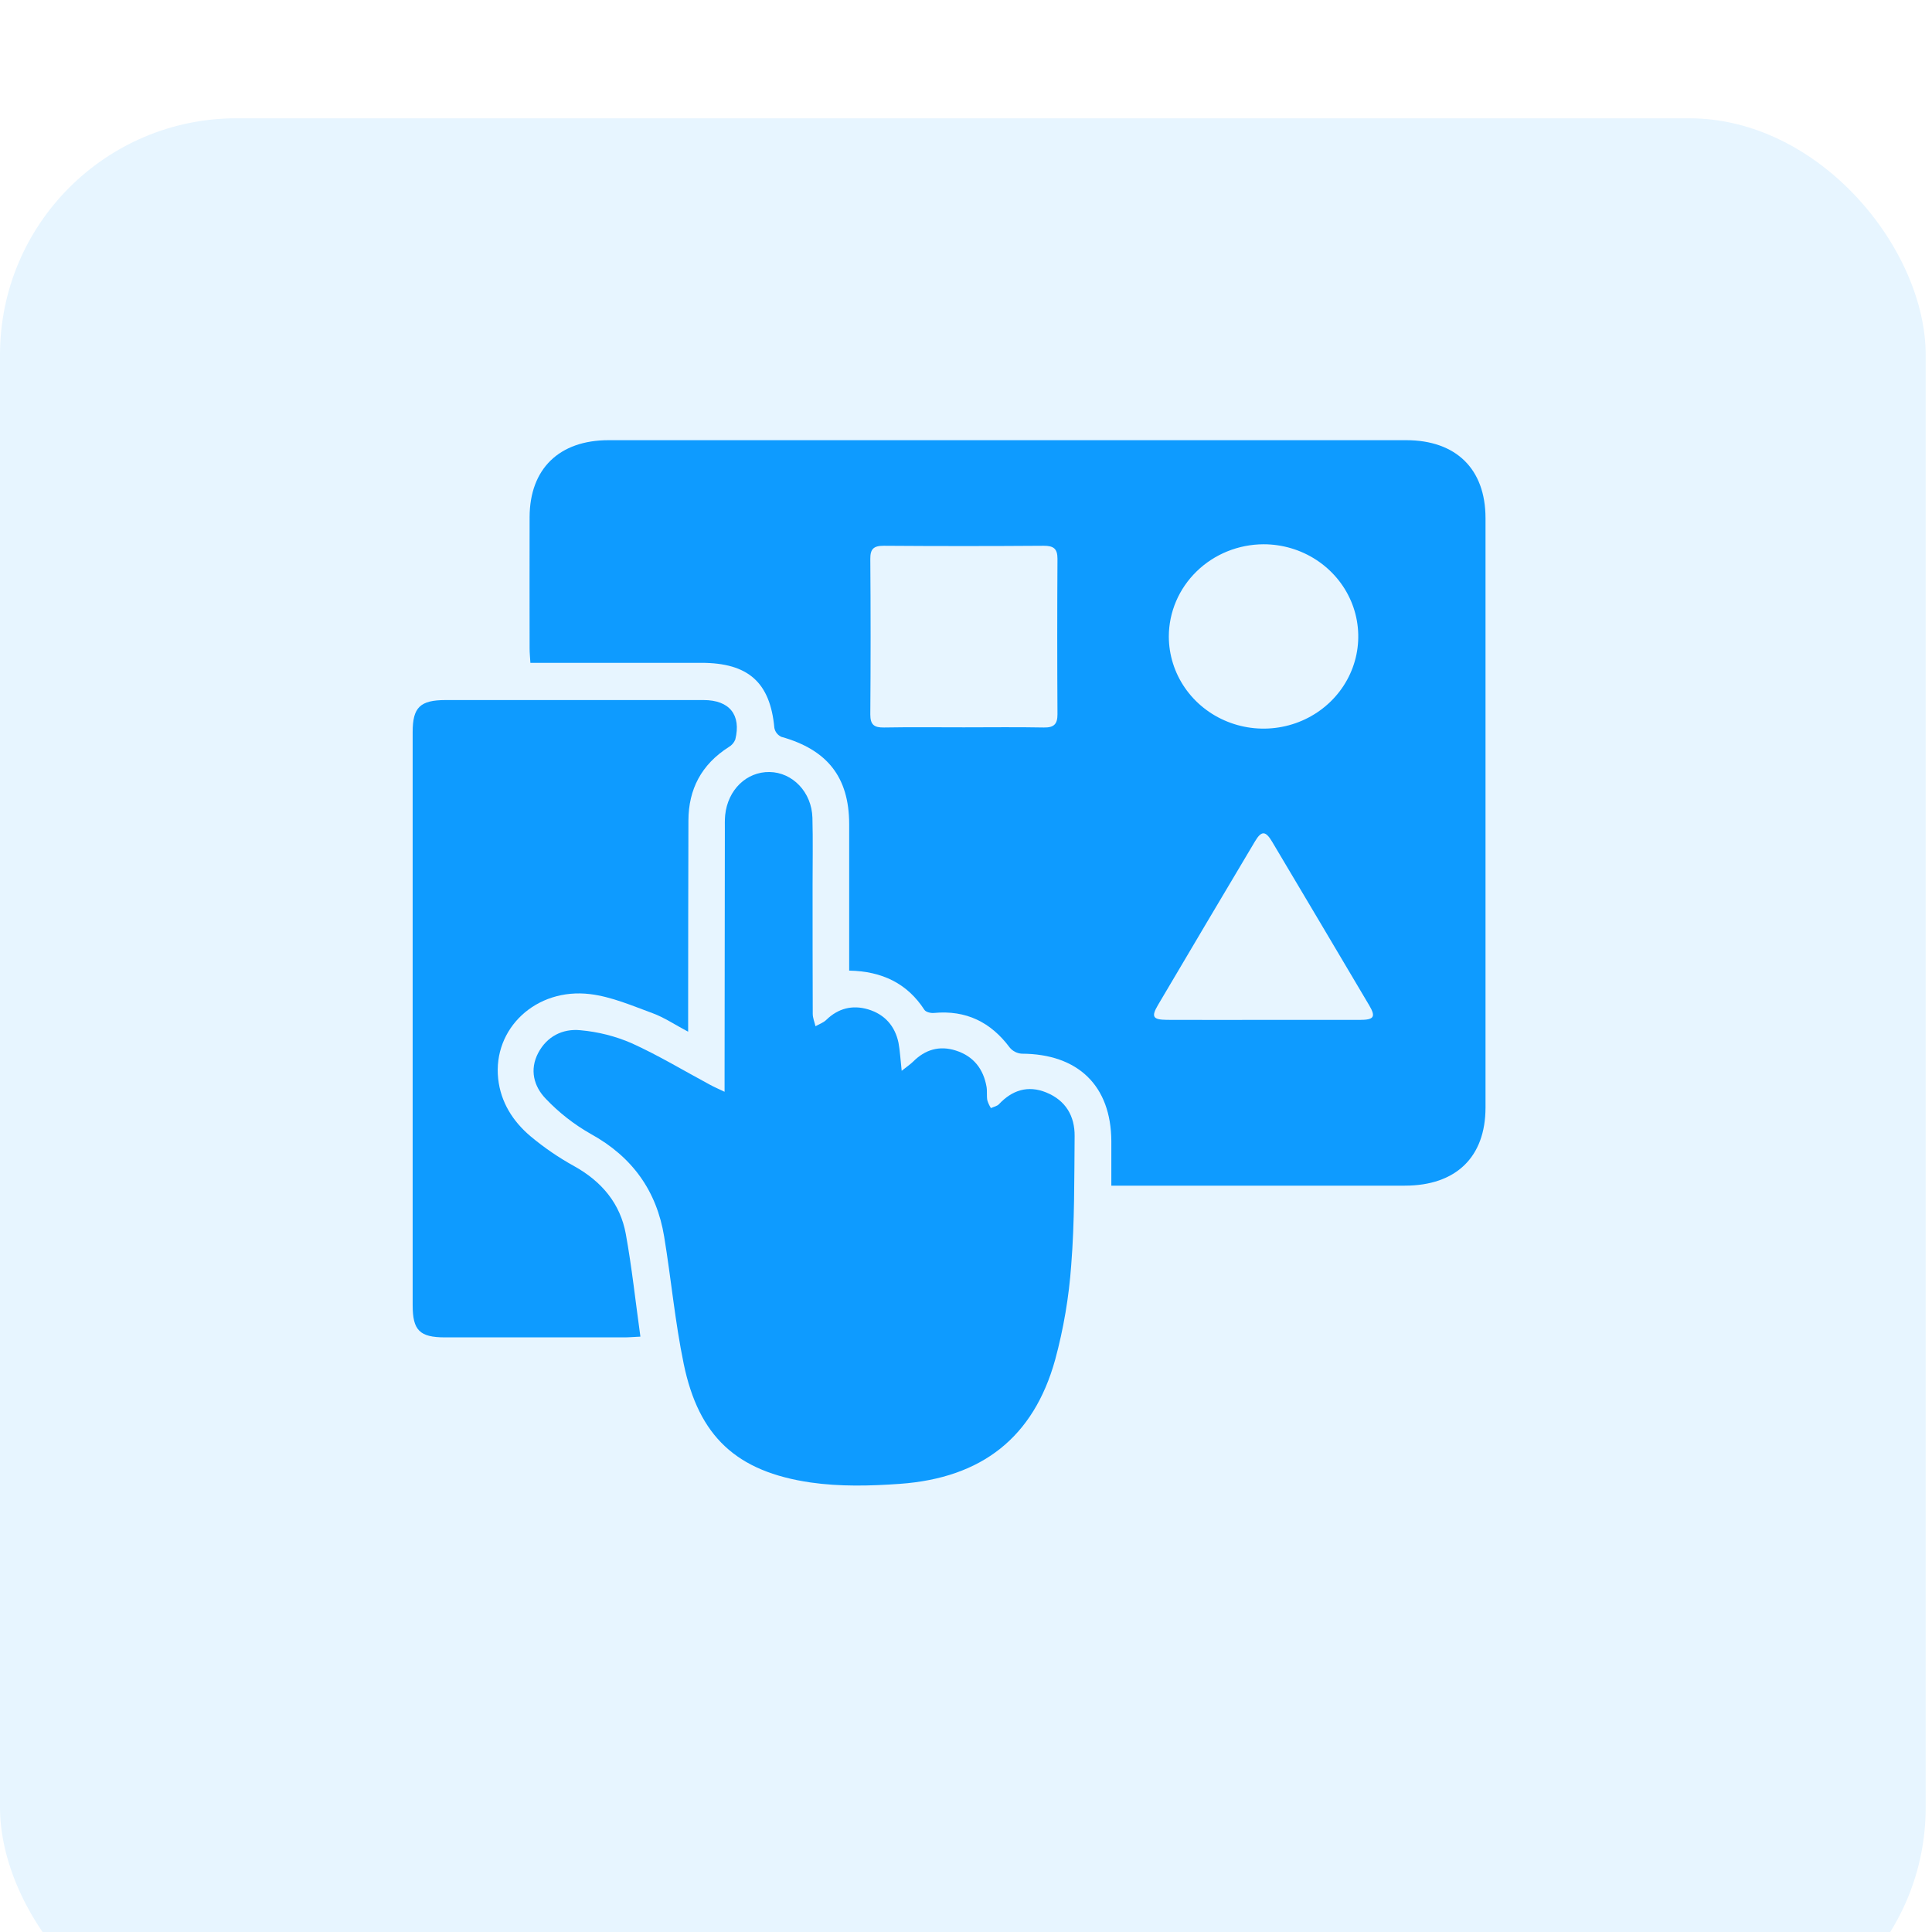 <svg width="49" height="49" viewBox="0 0 49 49" fill="none" xmlns="http://www.w3.org/2000/svg">
<g filter="url(#filter0_i_200_67)">
<rect width="48.84" height="48.84" rx="6" fill="#E7F5FF"/>
</g>
<g clip-path="url(#clip0_200_67)">
<path d="M28.186 30.072C28.186 29.667 28.186 29.306 28.186 28.945C28.18 27.538 27.344 26.728 25.912 26.724C25.853 26.72 25.796 26.703 25.744 26.677C25.692 26.65 25.646 26.613 25.609 26.568C25.131 25.927 24.506 25.613 23.685 25.691C23.606 25.699 23.482 25.668 23.446 25.613C23.011 24.942 22.374 24.633 21.537 24.617V24.231C21.537 23.119 21.537 22.006 21.537 20.894C21.533 19.713 20.985 19.015 19.817 18.688C19.771 18.667 19.732 18.635 19.701 18.597C19.67 18.558 19.65 18.512 19.64 18.464C19.535 17.31 18.982 16.811 17.785 16.811H13.452C13.444 16.67 13.432 16.56 13.432 16.451C13.432 15.338 13.428 14.226 13.432 13.113C13.436 11.89 14.182 11.164 15.437 11.164C22.177 11.164 28.919 11.164 35.661 11.164C36.93 11.164 37.675 11.894 37.676 13.14C37.676 18.123 37.676 23.106 37.676 28.089C37.676 29.348 36.926 30.07 35.631 30.071H28.184L28.186 30.072ZM24.447 18.447C25.123 18.447 25.799 18.438 26.474 18.451C26.733 18.456 26.821 18.363 26.82 18.115C26.812 16.8 26.812 15.485 26.82 14.17C26.82 13.915 26.721 13.841 26.468 13.842C25.117 13.852 23.766 13.852 22.414 13.842C22.156 13.842 22.071 13.924 22.073 14.176C22.083 15.491 22.083 16.806 22.073 18.121C22.073 18.38 22.169 18.455 22.42 18.451C23.096 18.439 23.772 18.447 24.447 18.447ZM29.644 16.144C29.645 16.606 29.786 17.058 30.05 17.442C30.314 17.826 30.69 18.126 31.129 18.302C31.568 18.479 32.051 18.525 32.517 18.434C32.983 18.344 33.41 18.121 33.746 17.794C34.082 17.467 34.31 17.051 34.403 16.597C34.495 16.144 34.448 15.674 34.266 15.247C34.084 14.82 33.776 14.455 33.381 14.198C32.986 13.941 32.522 13.804 32.047 13.804C31.41 13.806 30.799 14.053 30.349 14.492C29.899 14.93 29.645 15.524 29.644 16.144ZM32.041 25.867C32.856 25.867 33.672 25.867 34.487 25.867C34.85 25.867 34.899 25.79 34.726 25.497C33.907 24.113 33.086 22.73 32.264 21.348C32.098 21.068 31.993 21.064 31.83 21.338C31.007 22.719 30.188 24.102 29.371 25.486C29.192 25.789 29.238 25.862 29.595 25.866C30.408 25.87 31.226 25.867 32.041 25.867Z" fill="#0E9BFF"/>
<path d="M22.869 27.158C23.012 27.044 23.09 26.992 23.158 26.926C23.462 26.621 23.824 26.511 24.241 26.644C24.694 26.788 24.942 27.114 25.021 27.564C25.04 27.674 25.021 27.792 25.04 27.903C25.061 27.973 25.092 28.041 25.132 28.104C25.201 28.071 25.288 28.056 25.336 28.005C25.671 27.648 26.069 27.519 26.534 27.707C27.03 27.908 27.26 28.308 27.255 28.814C27.245 29.904 27.255 30.996 27.169 32.081C27.111 32.895 26.974 33.702 26.76 34.491C26.214 36.451 24.907 37.485 22.821 37.634C22.07 37.688 21.297 37.706 20.559 37.599C18.674 37.324 17.721 36.427 17.341 34.593C17.12 33.527 17.022 32.439 16.845 31.364C16.655 30.208 16.042 29.341 14.978 28.756C14.558 28.517 14.176 28.218 13.846 27.871C13.537 27.554 13.426 27.13 13.651 26.703C13.872 26.287 14.267 26.084 14.72 26.129C15.168 26.169 15.606 26.279 16.017 26.457C16.702 26.767 17.348 27.158 18.011 27.514C18.11 27.568 18.213 27.612 18.377 27.69C18.377 27.515 18.377 27.397 18.377 27.278C18.379 25.201 18.381 23.123 18.384 21.046C18.384 20.921 18.38 20.796 18.392 20.671C18.46 20.029 18.934 19.572 19.517 19.58C20.1 19.589 20.587 20.088 20.605 20.741C20.62 21.308 20.609 21.876 20.609 22.444C20.609 23.533 20.609 24.623 20.613 25.713C20.613 25.82 20.659 25.923 20.683 26.028C20.775 25.974 20.883 25.939 20.956 25.867C21.258 25.573 21.618 25.482 22.015 25.599C22.439 25.725 22.699 26.023 22.788 26.447C22.826 26.649 22.835 26.852 22.869 27.158Z" fill="#0E9BFF"/>
<path d="M16.242 33.9C16.064 33.908 15.95 33.919 15.836 33.919C14.32 33.919 12.804 33.919 11.288 33.919C10.643 33.919 10.466 33.74 10.466 33.103C10.466 28.257 10.466 23.411 10.466 18.565C10.466 17.94 10.655 17.756 11.302 17.755C13.483 17.755 15.663 17.755 17.844 17.755C18.501 17.755 18.803 18.131 18.649 18.755C18.617 18.836 18.558 18.904 18.481 18.948C17.79 19.389 17.462 20.017 17.46 20.812C17.456 22.447 17.453 24.081 17.453 25.715V26.167C17.11 25.985 16.846 25.805 16.551 25.697C16.033 25.507 15.509 25.279 14.968 25.213C13.595 25.046 12.497 26.086 12.635 27.36C12.699 27.951 13.005 28.439 13.456 28.819C13.8 29.107 14.172 29.361 14.567 29.579C15.268 29.97 15.732 30.53 15.872 31.297C16.026 32.146 16.117 33.003 16.242 33.9Z" fill="#0E9BFF"/>
</g>
<defs>
<filter id="filter0_i_200_67" x="0" y="0" width="48.84" height="51.84" filterUnits="userSpaceOnUse" color-interpolation-filters="sRGB">
<feFlood flood-opacity="0" result="BackgroundImageFix"/>
<feBlend mode="normal" in="SourceGraphic" in2="BackgroundImageFix" result="shape"/>
<feColorMatrix in="SourceAlpha" type="matrix" values="0 0 0 0 0 0 0 0 0 0 0 0 0 0 0 0 0 0 127 0" result="hardAlpha"/>
<feOffset dy="3"/>
<feGaussianBlur stdDeviation="1.5"/>
<feComposite in2="hardAlpha" operator="arithmetic" k2="-1" k3="1"/>
<feColorMatrix type="matrix" values="0 0 0 0 0 0 0 0 0 0 0 0 0 0 0 0 0 0 0.15 0"/>
<feBlend mode="normal" in2="shape" result="effect1_innerShadow_200_67"/>
</filter>
<clipPath id="clip0_200_67">
<rect width="27.211" height="26.513" fill="white" transform="translate(10.466 11.164)"/>
</clipPath>
</defs>
</svg>
